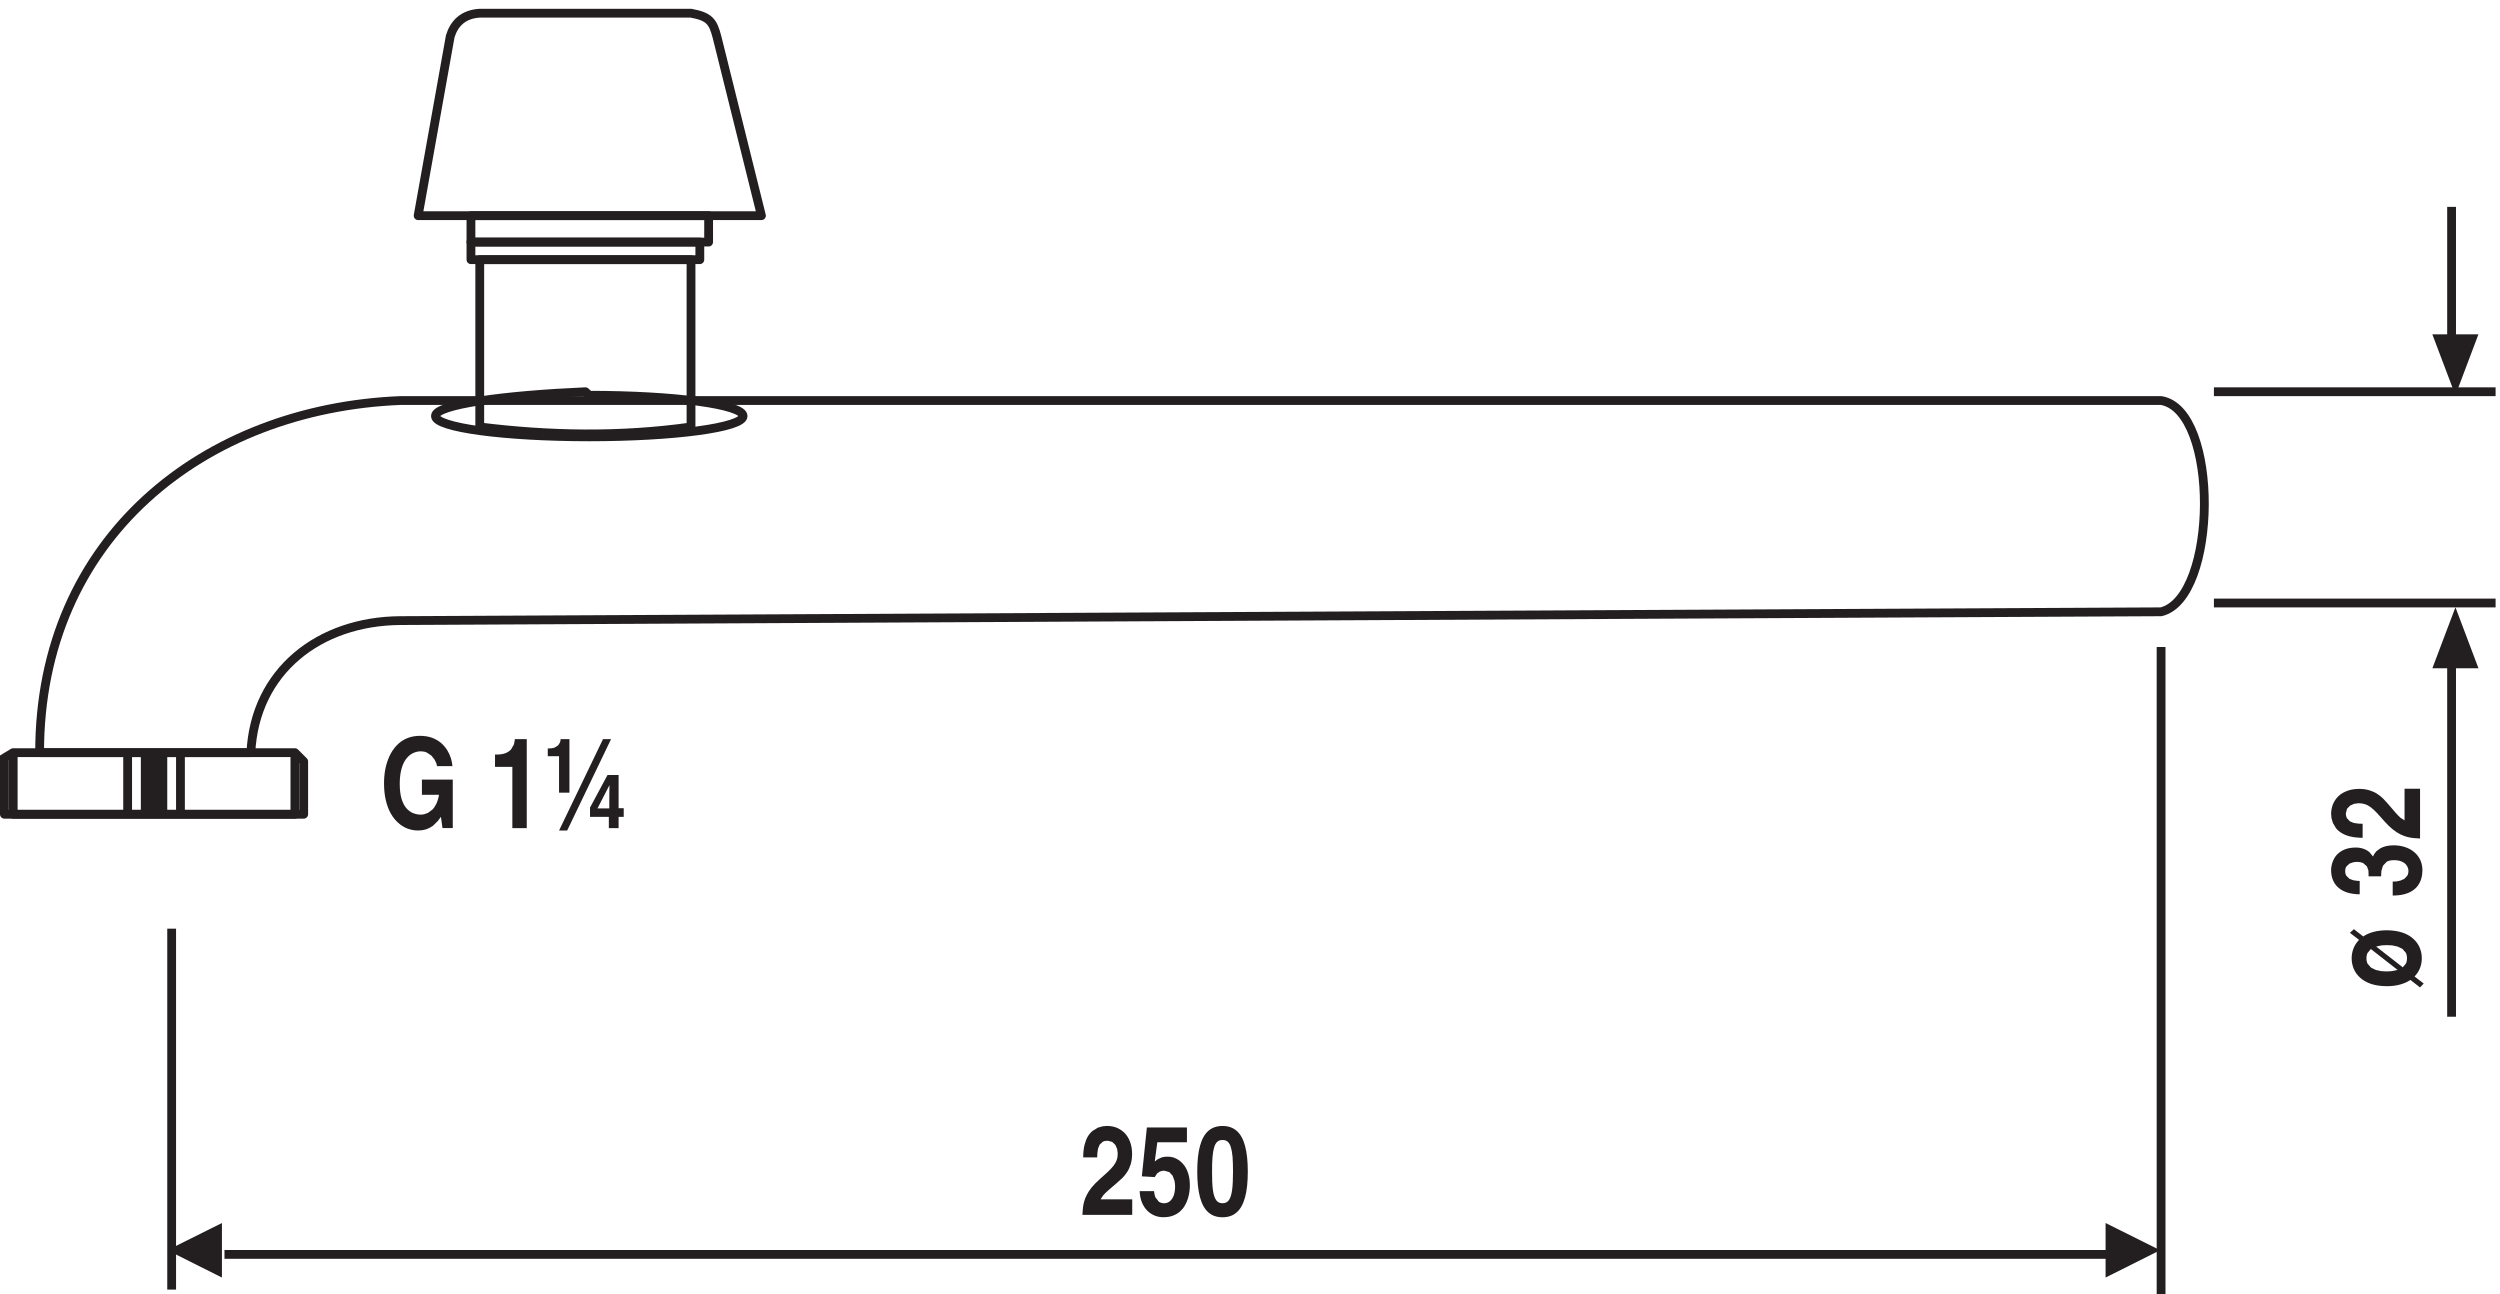 <?xml version="1.0" encoding="UTF-8"?>
<svg xmlns="http://www.w3.org/2000/svg" xmlns:xlink="http://www.w3.org/1999/xlink" width="284pt" height="147pt" viewBox="0 0 284 147" version="1.1">
<defs>
<clipPath id="clip1">
  <path d="M 251 44 L 283.68 44 L 283.68 116 L 251 116 Z "/>
</clipPath>
</defs>
<g id="surface1">
<path style="fill:none;stroke-width:10;stroke-linecap:butt;stroke-linejoin:round;stroke:rgb(13.719%,12.157%,12.547%);stroke-opacity:1;stroke-miterlimit:22.926;" d="M 255 45 L 2395 45 M 2455 735 L 2455 -5 M 195 415 L 195 5 " transform="matrix(0.1,0,0,-0.1,0,147)"/>
<path style=" stroke:none;fill-rule:nonzero;fill:rgb(13.719%,12.157%,12.547%);fill-opacity:1;" d="M 19.016 142.023 L 25.211 138.934 L 25.211 145.129 L 19.016 142.023 "/>
<path style=" stroke:none;fill-rule:nonzero;fill:rgb(13.719%,12.157%,12.547%);fill-opacity:1;" d="M 245.387 142.023 L 239.195 138.934 L 239.195 145.129 L 245.387 142.023 "/>
<path style=" stroke:none;fill-rule:nonzero;fill:rgb(13.719%,12.157%,12.547%);fill-opacity:1;" d="M 124.641 131.477 L 124.66 130.996 L 124.734 130.488 L 124.918 130.035 L 125.27 129.707 C 125.414 129.629 125.602 129.586 125.832 129.586 L 126.344 129.719 L 126.699 130.055 L 126.906 130.512 L 126.973 131.02 C 126.973 131.301 126.938 131.555 126.859 131.777 C 126.777 132.004 126.66 132.219 126.488 132.438 C 126.32 132.652 126.105 132.883 125.84 133.133 C 125.578 133.383 125.254 133.664 124.883 133.996 C 124.531 134.312 124.234 134.621 123.996 134.91 C 123.77 135.203 123.586 135.48 123.449 135.758 C 123.312 136.027 123.215 136.289 123.145 136.539 C 123.078 136.797 123.035 137.043 123.016 137.289 C 122.988 137.539 122.969 137.773 122.961 138.008 L 128.621 138.008 L 128.621 136.242 L 125.023 136.242 L 125.348 135.762 C 125.5 135.594 125.699 135.395 125.953 135.176 C 126.211 134.957 126.516 134.691 126.879 134.379 L 127.492 133.828 C 127.691 133.625 127.879 133.395 128.047 133.137 C 128.215 132.879 128.348 132.578 128.449 132.246 C 128.551 131.91 128.605 131.523 128.605 131.094 C 128.605 130.582 128.527 130.121 128.383 129.73 C 128.238 129.336 128.035 129 127.777 128.73 C 127.516 128.461 127.215 128.258 126.871 128.113 C 126.527 127.977 126.156 127.906 125.758 127.906 L 125.301 127.941 L 124.727 128.098 L 124.129 128.461 C 123.93 128.621 123.75 128.824 123.586 129.086 C 123.43 129.352 123.301 129.684 123.199 130.074 C 123.102 130.465 123.055 130.934 123.051 131.477 L 124.641 131.477 "/>
<path style=" stroke:none;fill-rule:nonzero;fill:rgb(13.719%,12.157%,12.547%);fill-opacity:1;" d="M 131.469 129.758 L 134.836 129.758 L 134.836 128.078 L 130.285 128.078 L 129.715 133.633 L 131.176 133.715 L 131.449 133.301 L 131.762 133.086 L 132.055 133.004 L 132.273 132.992 L 132.828 133.148 L 133.207 133.555 L 133.422 134.133 C 133.469 134.352 133.492 134.574 133.492 134.797 C 133.492 135.16 133.438 135.484 133.348 135.77 C 133.246 136.051 133.105 136.277 132.922 136.438 C 132.734 136.602 132.516 136.688 132.254 136.691 C 132.012 136.684 131.809 136.629 131.648 136.516 L 131.266 136.031 C 131.176 135.828 131.121 135.582 131.098 135.309 L 129.465 135.309 C 129.484 135.812 129.578 136.258 129.734 136.625 C 129.895 137 130.102 137.312 130.355 137.555 C 130.609 137.801 130.895 137.98 131.203 138.102 C 131.508 138.223 131.836 138.277 132.156 138.277 C 132.562 138.273 132.922 138.223 133.227 138.105 C 133.535 137.992 133.797 137.84 134.023 137.648 C 134.246 137.453 134.434 137.23 134.578 136.984 C 134.727 136.734 134.844 136.477 134.93 136.203 C 135.02 135.93 135.078 135.664 135.117 135.398 C 135.152 135.133 135.168 134.883 135.168 134.645 C 135.164 134.184 135.117 133.773 135.012 133.418 C 134.91 133.062 134.777 132.762 134.605 132.496 C 134.434 132.246 134.234 132.031 134.023 131.867 C 133.805 131.707 133.582 131.586 133.352 131.504 C 133.113 131.43 132.883 131.395 132.66 131.395 C 132.395 131.395 132.172 131.418 131.984 131.477 L 131.52 131.688 L 131.18 131.945 L 131.473 129.758 "/>
<path style=" stroke:none;fill-rule:nonzero;fill:rgb(13.719%,12.157%,12.547%);fill-opacity:1;" d="M 137.691 133.09 C 137.684 132.438 137.703 131.883 137.742 131.43 C 137.777 130.973 137.848 130.602 137.934 130.316 C 138.02 130.035 138.141 129.824 138.297 129.695 C 138.453 129.562 138.645 129.5 138.879 129.5 C 139.109 129.5 139.301 129.562 139.461 129.695 C 139.613 129.828 139.738 130.035 139.824 130.316 C 139.914 130.602 139.977 130.977 140.02 131.43 C 140.051 131.883 140.07 132.438 140.07 133.09 C 140.07 133.957 140.039 134.648 139.969 135.18 C 139.895 135.707 139.777 136.094 139.602 136.336 C 139.43 136.574 139.184 136.695 138.883 136.688 C 138.57 136.695 138.328 136.574 138.156 136.336 C 137.984 136.094 137.859 135.707 137.785 135.18 C 137.715 134.648 137.684 133.953 137.688 133.09 Z M 136.008 133.09 C 136.008 134.27 136.113 135.242 136.32 136.012 C 136.527 136.777 136.844 137.352 137.27 137.723 C 137.695 138.102 138.23 138.281 138.883 138.281 C 139.527 138.281 140.066 138.102 140.488 137.723 C 140.914 137.352 141.23 136.777 141.438 136.012 C 141.648 135.242 141.75 134.27 141.75 133.09 C 141.75 131.91 141.645 130.938 141.438 130.172 C 141.23 129.406 140.914 128.836 140.488 128.465 C 140.066 128.094 139.527 127.91 138.883 127.91 C 138.227 127.91 137.695 128.094 137.27 128.465 C 136.844 128.836 136.527 129.406 136.32 130.172 C 136.109 130.938 136.008 131.91 136.008 133.09 "/>
<path style=" stroke:none;fill-rule:nonzero;fill:rgb(13.719%,12.157%,12.547%);fill-opacity:1;" d="M 267.402 105.559 L 266.949 105.969 L 267.988 106.77 C 267.703 107.062 267.492 107.387 267.355 107.742 C 267.219 108.098 267.148 108.469 267.148 108.855 C 267.148 109.277 267.227 109.68 267.387 110.062 C 267.547 110.438 267.789 110.777 268.117 111.074 C 268.445 111.371 268.859 111.602 269.355 111.773 C 269.855 111.941 270.445 112.027 271.133 112.031 C 271.707 112.031 272.219 111.969 272.66 111.84 C 273.109 111.719 273.496 111.543 273.82 111.32 L 274.918 112.172 L 275.332 111.73 L 274.293 110.926 C 274.57 110.641 274.777 110.324 274.914 109.969 C 275.051 109.613 275.117 109.246 275.117 108.855 C 275.117 108.438 275.039 108.039 274.879 107.656 C 274.719 107.273 274.48 106.941 274.148 106.645 C 273.82 106.344 273.41 106.109 272.906 105.941 C 272.41 105.773 271.816 105.684 271.133 105.68 C 270.555 105.684 270.047 105.746 269.605 105.871 C 269.156 105.992 268.777 106.164 268.461 106.383 L 267.406 105.555 Z M 272.367 110.184 L 271.738 110.32 L 271.133 110.355 L 270.523 110.324 L 269.906 110.191 L 269.359 109.93 L 268.973 109.5 C 268.875 109.328 268.832 109.113 268.828 108.859 C 268.828 108.625 268.871 108.422 268.957 108.25 L 269.328 107.809 Z M 269.922 107.531 L 270.52 107.398 L 271.133 107.367 C 271.328 107.367 271.531 107.379 271.742 107.395 L 272.359 107.527 L 272.906 107.785 L 273.293 108.219 C 273.387 108.395 273.434 108.602 273.438 108.855 C 273.434 109.102 273.395 109.293 273.309 109.469 L 272.957 109.887 L 269.926 107.527 "/>
<path style=" stroke:none;fill-rule:nonzero;fill:rgb(13.719%,12.157%,12.547%);fill-opacity:1;" d="M 270.492 99.57 L 270.523 98.961 L 270.699 98.355 L 271.129 97.895 C 271.32 97.777 271.594 97.719 271.934 97.715 C 272.309 97.715 272.617 97.77 272.863 97.887 C 273.109 97.996 273.293 98.145 273.406 98.332 C 273.531 98.516 273.598 98.719 273.598 98.938 C 273.598 99.156 273.547 99.34 273.465 99.484 L 273.129 99.84 L 272.684 100.035 L 272.219 100.133 L 271.828 100.148 L 271.812 100.137 L 271.812 101.734 C 272.336 101.73 272.789 101.68 273.164 101.574 C 273.535 101.469 273.844 101.332 274.094 101.156 C 274.34 100.988 274.539 100.793 274.684 100.586 C 274.832 100.371 274.945 100.16 275.016 99.945 C 275.086 99.727 275.137 99.527 275.156 99.336 L 275.188 98.852 C 275.184 98.434 275.105 98.051 274.949 97.703 C 274.785 97.359 274.566 97.062 274.273 96.812 C 273.984 96.566 273.641 96.371 273.242 96.238 C 272.848 96.102 272.41 96.031 271.93 96.027 C 271.59 96.031 271.289 96.062 271.035 96.125 C 270.781 96.195 270.566 96.277 270.387 96.383 L 269.949 96.711 L 269.699 97.035 L 269.586 97.277 L 269.555 97.277 L 269.172 96.809 C 269.004 96.66 268.785 96.527 268.531 96.438 C 268.273 96.336 267.973 96.285 267.637 96.281 C 267.203 96.281 266.836 96.336 266.52 96.441 C 266.207 96.547 265.938 96.691 265.723 96.867 C 265.5 97.047 265.324 97.246 265.195 97.469 C 265.062 97.691 264.969 97.918 264.906 98.16 C 264.844 98.395 264.812 98.625 264.812 98.852 C 264.816 99.316 264.902 99.723 265.059 100.059 C 265.219 100.41 265.445 100.695 265.734 100.914 C 266.02 101.141 266.363 101.312 266.758 101.422 C 267.152 101.531 267.59 101.59 268.062 101.59 L 268.062 100.078 L 267.758 100.059 L 267.328 99.996 L 266.891 99.828 L 266.551 99.492 C 266.461 99.352 266.414 99.176 266.414 98.953 C 266.414 98.73 266.469 98.547 266.566 98.414 L 266.922 98.094 L 267.352 97.949 L 267.711 97.91 C 268.035 97.91 268.289 97.965 268.473 98.059 L 268.883 98.422 L 269.051 98.871 L 269.07 99.293 L 269.07 99.555 L 270.496 99.555 "/>
<path style=" stroke:none;fill-rule:nonzero;fill:rgb(13.719%,12.157%,12.547%);fill-opacity:1;" d="M 268.391 93.582 L 267.902 93.562 L 267.398 93.488 L 266.949 93.305 L 266.621 92.957 C 266.535 92.805 266.488 92.617 266.488 92.391 L 266.621 91.879 L 266.961 91.527 L 267.422 91.312 L 267.93 91.246 C 268.211 91.246 268.461 91.285 268.684 91.363 C 268.914 91.438 269.133 91.566 269.352 91.73 C 269.562 91.898 269.793 92.113 270.043 92.375 C 270.289 92.641 270.574 92.965 270.906 93.336 C 271.223 93.695 271.527 93.988 271.824 94.219 C 272.113 94.453 272.398 94.637 272.664 94.773 C 272.934 94.902 273.207 95.008 273.453 95.074 C 273.703 95.141 273.961 95.184 274.199 95.207 C 274.445 95.234 274.688 95.246 274.918 95.254 L 274.918 89.598 L 273.156 89.598 L 273.156 93.195 L 272.672 92.879 C 272.504 92.723 272.309 92.523 272.086 92.266 C 271.867 92.012 271.605 91.707 271.293 91.34 L 270.738 90.734 C 270.539 90.535 270.309 90.348 270.047 90.18 C 269.797 90.012 269.488 89.879 269.16 89.777 C 268.82 89.672 268.438 89.621 268.008 89.617 C 267.492 89.621 267.035 89.691 266.645 89.844 C 266.254 89.984 265.918 90.184 265.645 90.445 C 265.375 90.703 265.172 91.008 265.027 91.352 C 264.891 91.699 264.816 92.066 264.816 92.465 L 264.852 92.918 L 265.016 93.488 L 265.375 94.09 C 265.531 94.289 265.742 94.469 266 94.629 C 266.266 94.797 266.594 94.926 266.984 95.023 C 267.379 95.121 267.848 95.168 268.395 95.176 L 268.395 93.586 "/>
<path style=" stroke:none;fill-rule:nonzero;fill:rgb(13.719%,12.157%,12.547%);fill-opacity:1;" d="M 47.926 90.289 L 49.875 90.289 C 49.801 90.699 49.695 91.039 49.566 91.316 C 49.43 91.59 49.281 91.809 49.117 91.973 L 48.617 92.344 L 48.168 92.504 L 47.848 92.543 C 47.543 92.547 47.246 92.488 46.957 92.383 C 46.676 92.273 46.414 92.09 46.18 91.828 C 45.941 91.566 45.762 91.207 45.617 90.746 C 45.48 90.289 45.41 89.719 45.41 89.02 C 45.414 88.367 45.48 87.809 45.613 87.34 C 45.738 86.875 45.918 86.496 46.145 86.203 C 46.371 85.906 46.629 85.695 46.914 85.555 C 47.203 85.422 47.504 85.348 47.816 85.348 C 48.062 85.355 48.289 85.398 48.477 85.484 L 48.992 85.824 L 49.355 86.27 L 49.57 86.707 L 49.645 87.035 L 51.398 87.035 C 51.379 86.75 51.316 86.445 51.223 86.133 C 51.125 85.82 50.984 85.512 50.801 85.215 C 50.613 84.914 50.379 84.637 50.098 84.395 C 49.812 84.152 49.469 83.961 49.082 83.812 C 48.688 83.668 48.23 83.59 47.719 83.59 C 47.156 83.59 46.656 83.688 46.211 83.879 C 45.77 84.066 45.383 84.336 45.059 84.684 C 44.734 85.023 44.465 85.43 44.25 85.883 C 44.039 86.344 43.879 86.836 43.773 87.363 C 43.672 87.891 43.625 88.434 43.625 88.996 C 43.629 89.711 43.695 90.359 43.832 90.922 C 43.969 91.496 44.156 92 44.398 92.422 C 44.645 92.855 44.93 93.203 45.254 93.488 C 45.57 93.773 45.926 93.988 46.297 94.129 C 46.676 94.266 47.07 94.344 47.48 94.344 C 47.855 94.34 48.188 94.285 48.469 94.188 C 48.746 94.086 48.984 93.961 49.191 93.801 L 49.711 93.293 L 50.09 92.789 L 50.266 94.07 L 51.434 94.07 L 51.434 88.562 L 47.93 88.562 L 47.93 90.285 "/>
<path style=" stroke:none;fill-rule:nonzero;fill:rgb(13.719%,12.157%,12.547%);fill-opacity:1;" d="M 56.234 87.113 L 58.203 87.113 L 58.203 94.074 L 59.84 94.074 L 59.84 83.965 L 58.496 83.965 L 58.387 84.555 L 58.062 85.125 C 57.91 85.297 57.703 85.445 57.445 85.551 C 57.184 85.656 56.855 85.715 56.469 85.715 L 56.234 85.715 L 56.234 87.113 "/>
<path style=" stroke:none;fill-rule:nonzero;fill:rgb(13.719%,12.157%,12.547%);fill-opacity:1;" d="M 62.223 85.902 L 63.508 85.902 L 63.508 90.047 L 64.688 90.047 L 64.688 83.969 L 63.695 83.969 L 63.625 84.324 L 63.41 84.668 L 63.016 84.922 C 62.844 84.984 62.629 85.023 62.379 85.023 L 62.227 85.023 L 62.227 85.906 Z M 63.508 94.348 L 64.43 94.348 L 69.414 83.969 L 68.5 83.969 Z M 70.273 88.039 L 69.016 88.039 L 67.027 91.742 L 67.027 92.793 L 69.164 92.793 L 69.164 94.078 L 70.273 94.078 L 70.273 92.793 L 70.855 92.793 L 70.855 91.812 L 70.273 91.812 Z M 67.871 91.84 L 69.215 89.23 L 69.238 89.23 C 69.238 89.297 69.23 89.441 69.227 89.664 C 69.227 89.891 69.223 90.18 69.219 90.555 C 69.215 90.918 69.215 91.344 69.215 91.836 L 67.867 91.836 "/>
<g clip-path="url(#clip1)" clip-rule="nonzero">
<path style="fill:none;stroke-width:10;stroke-linecap:butt;stroke-linejoin:round;stroke:rgb(13.719%,12.157%,12.547%);stroke-opacity:1;stroke-miterlimit:22.926;" d="M 2785 715 L 2785 315 M 2515 785 L 2835 785 M 2515 1025 L 2835 1025 " transform="matrix(0.1,0,0,-0.1,0,147)"/>
</g>
<path style=" stroke:none;fill-rule:nonzero;fill:rgb(13.719%,12.157%,12.547%);fill-opacity:1;" d="M 281.555 75.918 L 278.938 68.984 L 276.316 75.918 L 281.555 75.918 "/>
<path style="fill:none;stroke-width:10;stroke-linecap:butt;stroke-linejoin:round;stroke:rgb(13.719%,12.157%,12.547%);stroke-opacity:1;stroke-miterlimit:22.926;" d="M 2785 1085 L 2785 1235 " transform="matrix(0.1,0,0,-0.1,0,147)"/>
<path style=" stroke:none;fill-rule:nonzero;fill:rgb(13.719%,12.157%,12.547%);fill-opacity:1;" d="M 276.312 37.977 L 278.934 44.91 L 281.551 37.977 L 276.312 37.977 "/>
<path style="fill:none;stroke-width:10;stroke-linecap:butt;stroke-linejoin:round;stroke:rgb(13.719%,12.157%,12.547%);stroke-opacity:1;stroke-miterlimit:22.926;" d="M 3.359 607.969 L 15 615 L 335 615 L 345 605 L 345 545 L 5 545 L 5 605 Z " transform="matrix(0.1,0,0,-0.1,0,147)"/>
<path style="fill:none;stroke-width:10;stroke-linecap:butt;stroke-linejoin:round;stroke:rgb(13.719%,12.157%,12.547%);stroke-opacity:1;stroke-miterlimit:22.926;" d="M 2455 775 L 455 765 C 362.539 764.492 289.492 707.578 285 615 L 45 615 C 44.844 859.688 232.422 1006.016 455 1015 L 2455 1015 C 2521.523 1004.141 2519.57 790.625 2455 775 Z M 335 615 L 335 545 M 205 615 L 205 545 M 15 615 L 15 545 M 145 615 L 145 545 M 165 615 L 165 545 M 185 615 L 185 545 M 175 615 L 175 545 M 15 545 L 335 545 Z " transform="matrix(0.1,0,0,-0.1,0,147)"/>
<path style="fill:none;stroke-width:10;stroke-linecap:butt;stroke-linejoin:round;stroke:rgb(13.719%,12.157%,12.547%);stroke-opacity:1;stroke-miterlimit:22.926;" d="M 669.414 1021.016 C 765.898 1021.016 844.18 1010.469 844.18 997.383 C 844.18 984.336 765.898 973.75 669.414 973.75 C 572.852 973.75 494.648 984.297 494.648 997.383 C 494.648 1010.469 572.852 1021.016 665 1025 Z " transform="matrix(0.1,0,0,-0.1,0,147)"/>
<path style="fill:none;stroke-width:10;stroke-linecap:butt;stroke-linejoin:round;stroke:rgb(13.719%,12.157%,12.547%);stroke-opacity:1;stroke-miterlimit:22.926;" d="M 545 1175 L 785 1175 L 785 985 C 703.789 973.594 623.281 975.273 545 985 Z " transform="matrix(0.1,0,0,-0.1,0,147)"/>
<path style="fill:none;stroke-width:10;stroke-linecap:butt;stroke-linejoin:round;stroke:rgb(13.719%,12.157%,12.547%);stroke-opacity:1;stroke-miterlimit:22.926;" d="M 535 1225 L 805 1225 L 805 1195 L 535 1195 Z " transform="matrix(0.1,0,0,-0.1,0,147)"/>
<path style="fill:none;stroke-width:10;stroke-linecap:butt;stroke-linejoin:round;stroke:rgb(13.719%,12.157%,12.547%);stroke-opacity:1;stroke-miterlimit:22.926;" d="M 535 1195 L 795 1195 L 795 1175 L 535 1175 Z " transform="matrix(0.1,0,0,-0.1,0,147)"/>
<path style="fill:none;stroke-width:10;stroke-linecap:butt;stroke-linejoin:round;stroke:rgb(13.719%,12.157%,12.547%);stroke-opacity:1;stroke-miterlimit:22.926;" d="M 475 1225 L 865 1225 L 814.609 1427.578 C 810 1445.43 806.055 1451.133 785 1455 L 545 1455 C 526.016 1453.906 515.859 1443.242 511.445 1428.633 Z " transform="matrix(0.1,0,0,-0.1,0,147)"/>
</g>
</svg>
